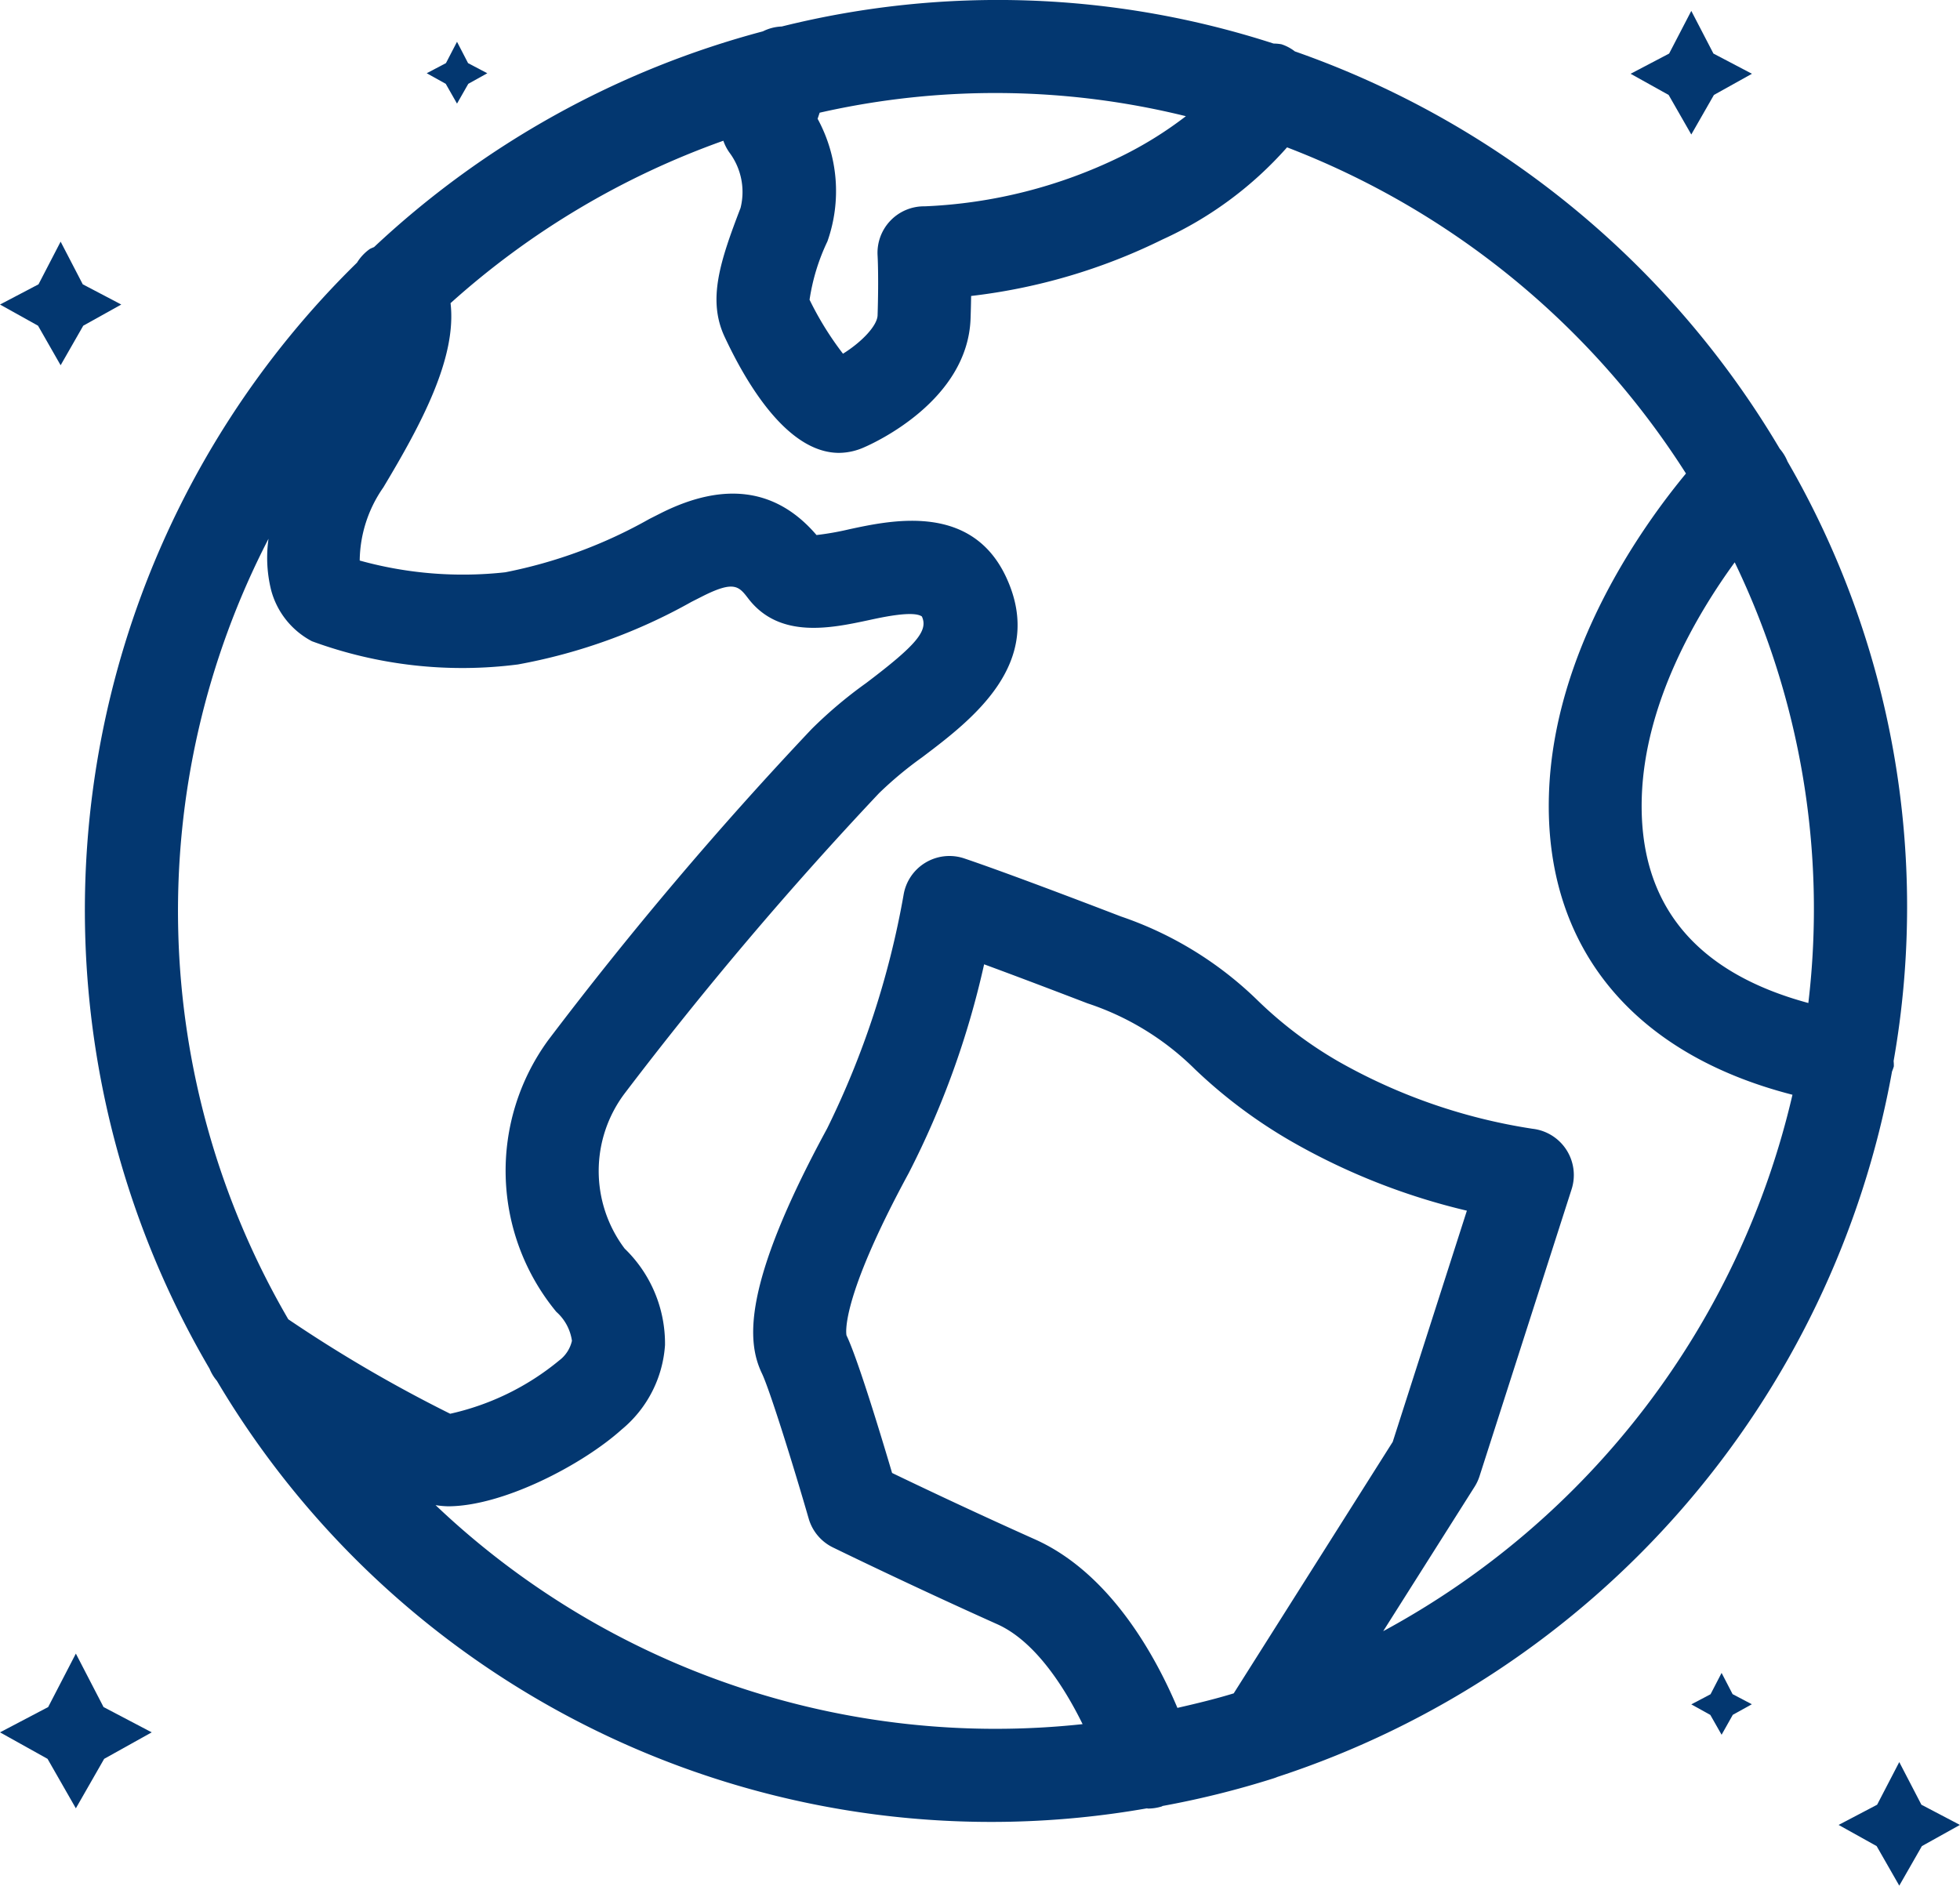 <svg xmlns="http://www.w3.org/2000/svg" xmlns:xlink="http://www.w3.org/1999/xlink" id="Raggruppa_136" data-name="Raggruppa 136" width="72.84" height="70.088" viewBox="0 0 72.84 70.088"><defs><clipPath id="clip-path"><rect id="Rettangolo_68" data-name="Rettangolo 68" width="72.84" height="70.088" fill="#033770"></rect></clipPath></defs><g id="Raggruppa_46" data-name="Raggruppa 46" transform="translate(0 0)" clip-path="url(#clip-path)"><path id="Tracciato_63" data-name="Tracciato 63" d="M46.28,66.04A33.937,33.937,0,0,0,69.1,39.826a1.849,1.849,0,0,0,.067-.189,1.592,1.592,0,0,0-.008-.2,33.041,33.041,0,0,0-3.943-22.284,1.694,1.694,0,0,0-.288-.472A33.979,33.979,0,0,0,46.907,1.91a1.633,1.633,0,0,0-.5-.265,1.76,1.76,0,0,0-.291-.026A33.215,33.215,0,0,0,27.838.985a1.7,1.7,0,0,0-.7.18A33.8,33.8,0,0,0,12.686,9.185a1.647,1.647,0,0,0-.154.068,1.731,1.731,0,0,0-.478.509A33.685,33.685,0,0,0,6.574,50.876a1.652,1.652,0,0,0,.273.449,33.445,33.445,0,0,0,34.56,15.89c.016,0,.029.008.046.008a1.756,1.756,0,0,0,.5-.076c.015,0,.024-.016.041-.021a33.726,33.726,0,0,0,4.1-1.019,1.739,1.739,0,0,0,.182-.067m-3.733-2.558c-.8-1.9-2.486-5.006-5.289-6.263-2.286-1.023-4.307-1.984-5.315-2.47-.428-1.447-1.283-4.26-1.694-5.114-.011-.052-.255-1.3,2.314-6.036a32.431,32.431,0,0,0,2.8-7.756c.875.322,2.119.789,3.841,1.45A10.2,10.2,0,0,1,43.2,39.748a18.684,18.684,0,0,0,3.592,2.684A24.338,24.338,0,0,0,53.3,45l-2.756,8.593-5.909,9.348c-.686.21-1.387.379-2.093.54m23.448-26.2c-4.226-1.143-6.312-3.7-6.19-7.644.109-3.5,2.018-6.764,3.454-8.736a29.674,29.674,0,0,1,2.736,16.38M42.857,4.319a14.141,14.141,0,0,1-2.418,1.5,18.294,18.294,0,0,1-7.291,1.85A1.728,1.728,0,0,0,31.4,9.5c0,.007.046.756,0,2.219-.011.382-.58.989-1.286,1.428a11.656,11.656,0,0,1-1.242-2.006,7.609,7.609,0,0,1,.663-2.167,5.617,5.617,0,0,0-.364-4.559l.076-.226a29.513,29.513,0,0,1,13.611.13M8.766,20.016a5,5,0,0,0,.094,1.91,3.021,3.021,0,0,0,1.52,1.909,16.185,16.185,0,0,0,7.655.862,20.758,20.758,0,0,0,6.45-2.327l.436-.221c1.154-.576,1.328-.353,1.675.1,1.161,1.511,3.081,1.1,4.484.8.535-.117,1.654-.356,1.966-.135.244.527-.2,1.058-2.073,2.476A16.392,16.392,0,0,0,28.947,27.1a139.4,139.4,0,0,0-9.793,11.569,8.236,8.236,0,0,0,.307,10.091,1.769,1.769,0,0,1,.58,1.076,1.257,1.257,0,0,1-.47.728,9.646,9.646,0,0,1-4.055,1.984A52.138,52.138,0,0,1,9.5,49.037a30.139,30.139,0,0,1-.73-29.022m6.2,35.929a3.27,3.27,0,0,0,.465.044c2.05,0,5.006-1.551,6.452-2.852A4.453,4.453,0,0,0,23.5,49.993a4.909,4.909,0,0,0-1.5-3.584,4.793,4.793,0,0,1,.01-5.78A138.507,138.507,0,0,1,31.456,29.48a13.9,13.9,0,0,1,1.6-1.332c1.836-1.387,4.608-3.486,3.127-6.684-1.281-2.767-4.239-2.135-5.829-1.793a10.569,10.569,0,0,1-1.224.216c-1.473-1.722-3.4-2-5.754-.829l-.457.231a17.893,17.893,0,0,1-5.354,1.982,14.33,14.33,0,0,1-5.411-.436,4.835,4.835,0,0,1,.876-2.715c1.432-2.385,2.736-4.834,2.5-6.852A30.387,30.387,0,0,1,25.668,5.231a1.733,1.733,0,0,0,.233.449,2.448,2.448,0,0,1,.406,2.05c-.769,2-1.226,3.411-.6,4.771.8,1.717,2.325,4.332,4.262,4.332a2.32,2.32,0,0,0,.915-.2c.4-.171,3.878-1.751,3.972-4.808q.015-.451.02-.824a21.725,21.725,0,0,0,7.112-2.1,13.8,13.8,0,0,0,4.629-3.424A30.528,30.528,0,0,1,61.442,17.6c-1.654,2-4.927,6.6-5.092,11.93-.176,5.647,3.1,9.635,9.05,11.161A30.5,30.5,0,0,1,50.19,60.63l3.4-5.374a1.711,1.711,0,0,0,.184-.4L57.193,44.2a1.731,1.731,0,0,0-1.449-2.244,21.038,21.038,0,0,1-7.214-2.5A15.21,15.21,0,0,1,45.54,37.2a13.494,13.494,0,0,0-5.094-3.135c-4.51-1.733-5.8-2.148-5.849-2.166a1.727,1.727,0,0,0-2.232,1.369,32.308,32.308,0,0,1-2.841,8.679c-3.192,5.878-2.971,7.956-2.421,9.105.3.631,1.2,3.535,1.737,5.395a1.725,1.725,0,0,0,.9,1.07c.028.013,2.8,1.371,6.107,2.854,1.379.616,2.468,2.28,3.172,3.714a30.2,30.2,0,0,1-24.05-8.144" transform="translate(1.214 0)" fill="#033770"></path><path id="Tracciato_64" data-name="Tracciato 64" d="M2.819,37.8,1.79,39.787,0,40.727l1.767.985,1.052,1.839,1.052-1.839,1.767-.985-1.79-.94Z" transform="translate(0 23.663)" fill="#033770"></path><path id="Tracciato_65" data-name="Tracciato 65" d="M45.1,41.866l-.823-1.585-.823,1.585-1.431.751,1.413.787.841,1.47.841-1.47,1.413-.787Z" transform="translate(26.306 25.214)" fill="#033770"></path><path id="Tracciato_66" data-name="Tracciato 66" d="M2.253,10.118l.841-1.47,1.413-.787L3.076,7.11,2.253,5.524,1.431,7.11,0,7.861l1.413.787Z" transform="translate(0 3.458)" fill="#033770"></path><path id="Tracciato_67" data-name="Tracciato 67" d="M39.524,4.843l.841-1.47,1.413-.787-1.431-.751L39.524.249,38.7,1.835l-1.431.751,1.413.787Z" transform="translate(23.33 0.156)" fill="#033770"></path><path id="Tracciato_68" data-name="Tracciato 68" d="M39.783,38.243l-.411.793-.715.376.707.392.419.737L40.2,39.8l.707-.392-.715-.376Z" transform="translate(24.197 23.938)" fill="#033770"></path><path id="Tracciato_69" data-name="Tracciato 69" d="M10.879,3.253l.419-.735.707-.393-.715-.376L10.879.955l-.411.793-.715.376.707.393Z" transform="translate(6.105 0.598)" fill="#033770"></path></g></svg>
